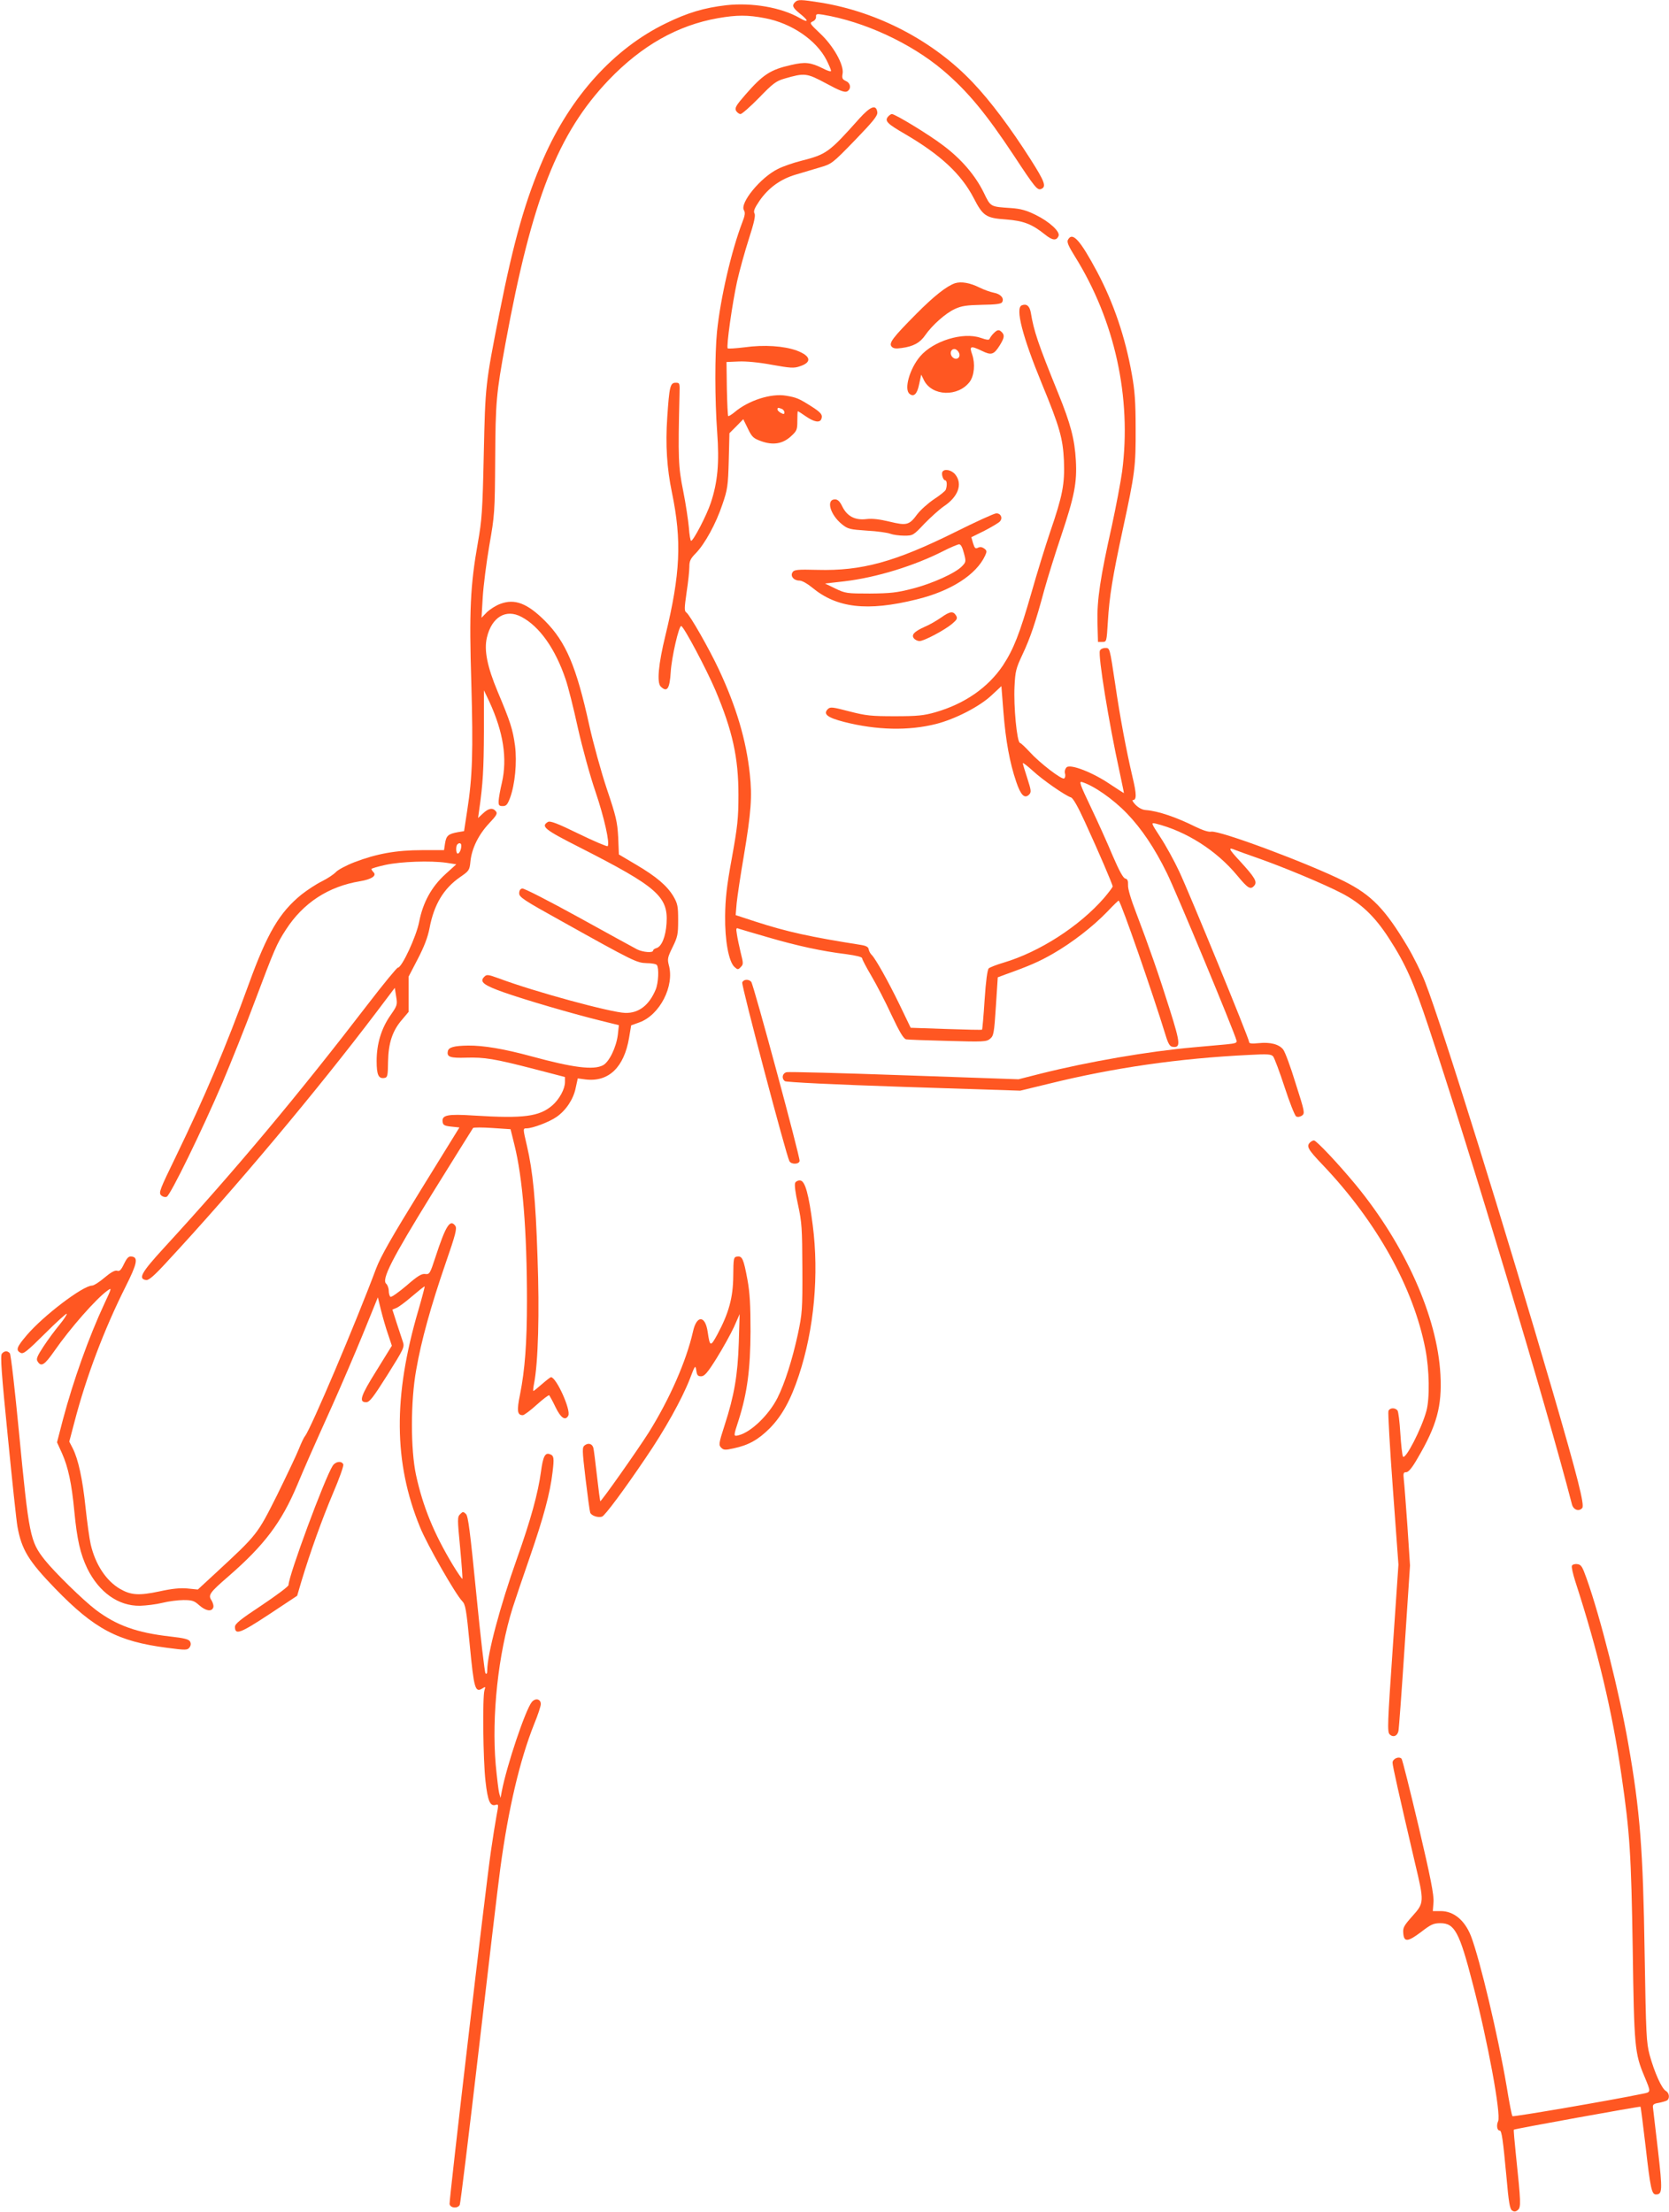 <?xml version="1.0" standalone="no"?>
<!DOCTYPE svg PUBLIC "-//W3C//DTD SVG 20010904//EN"
 "http://www.w3.org/TR/2001/REC-SVG-20010904/DTD/svg10.dtd">
<svg version="1.0" xmlns="http://www.w3.org/2000/svg"
 width="966pt" height="1280pt" viewBox="0 0 966 1280"
 preserveAspectRatio="xMidYMid meet">
<g transform="translate(0,1280) scale(0.1,-0.1)"
fill="#ff5722" stroke="none">
<path d="M4602 12788 c-20 -20 -14 -33 28 -67 53 -42 51 -56 -2 -25 -106 61
-275 90 -423 74 -129 -15 -224 -43 -351 -105 -301 -146 -551 -423 -708 -781
-104 -237 -172 -476 -255 -894 -82 -415 -82 -418 -91 -820 -7 -327 -11 -380
-34 -510 -44 -248 -51 -397 -38 -814 11 -393 7 -541 -24 -738 l-18 -118 -36
-6 c-55 -10 -67 -20 -74 -64 l-6 -40 -128 0 c-148 0 -264 -21 -391 -70 -47
-18 -95 -44 -107 -57 -12 -13 -48 -37 -80 -53 -33 -16 -86 -51 -119 -77 -127
-103 -198 -223 -305 -518 -133 -366 -255 -653 -422 -998 -93 -191 -100 -209
-86 -224 9 -9 24 -13 33 -9 21 8 206 387 323 661 49 116 133 325 185 465 116
308 128 337 182 420 100 155 246 250 429 280 66 11 98 32 78 52 -7 7 -12 15
-12 19 0 3 37 14 83 24 89 19 257 25 350 12 l58 -9 -64 -58 c-80 -73 -129
-163 -151 -275 -16 -84 -100 -265 -123 -265 -6 0 -85 -96 -174 -212 -400 -521
-765 -958 -1182 -1412 -130 -142 -149 -177 -101 -184 15 -2 47 25 120 105 393
423 872 995 1214 1447 l105 139 8 -50 c8 -48 6 -53 -33 -109 -53 -76 -80 -165
-80 -264 0 -82 11 -105 47 -98 16 3 18 15 19 93 2 108 25 180 82 245 l37 44 0
102 0 102 53 102 c37 71 58 126 68 178 26 138 82 230 177 296 52 36 55 39 60
92 8 75 47 154 108 219 43 46 50 57 39 70 -18 22 -42 18 -74 -12 l-29 -27 7
50 c21 147 26 231 27 449 l0 240 31 -65 c82 -178 105 -329 73 -470 -10 -41
-18 -88 -19 -105 -1 -26 3 -30 24 -30 20 0 27 8 42 47 29 79 41 206 29 302
-13 96 -28 141 -100 312 -61 146 -80 240 -63 314 28 119 110 168 200 120 105
-55 197 -186 256 -362 14 -40 46 -167 71 -282 26 -115 71 -279 101 -366 51
-150 85 -302 71 -317 -4 -3 -80 29 -168 72 -125 61 -165 76 -178 68 -42 -26
-19 -44 184 -147 448 -228 513 -284 503 -439 -5 -79 -29 -136 -59 -144 -10 -3
-19 -9 -19 -14 0 -15 -59 -10 -93 7 -18 9 -170 93 -339 186 -169 93 -315 168
-325 166 -12 -2 -18 -12 -18 -28 0 -22 27 -40 240 -158 426 -238 440 -244 498
-246 29 0 55 -5 59 -11 13 -18 9 -104 -7 -142 -38 -91 -98 -137 -176 -135 -81
2 -524 122 -732 200 -64 23 -70 24 -85 8 -28 -28 -2 -48 114 -89 128 -45 392
-122 553 -162 l113 -28 -6 -55 c-9 -73 -50 -158 -86 -177 -55 -29 -173 -14
-415 52 -158 43 -278 63 -365 62 -82 -1 -114 -10 -118 -33 -7 -33 14 -40 106
-37 106 3 163 -6 395 -66 l177 -46 0 -29 c0 -40 -32 -99 -73 -135 -75 -65
-166 -77 -453 -59 -155 10 -188 3 -182 -37 2 -18 11 -23 50 -27 l47 -5 -223
-361 c-169 -274 -232 -384 -259 -455 -118 -316 -378 -928 -411 -969 -7 -8 -23
-42 -36 -75 -13 -33 -70 -153 -126 -267 -115 -229 -113 -227 -354 -450 l-105
-97 -60 6 c-42 4 -91 -1 -163 -17 -118 -25 -164 -22 -228 15 -80 47 -142 141
-169 257 -8 35 -21 131 -30 215 -17 163 -42 278 -74 341 l-20 39 30 114 c68
261 172 536 295 781 68 135 75 171 37 176 -18 3 -27 -6 -45 -42 -17 -36 -26
-45 -40 -40 -13 4 -36 -9 -73 -40 -29 -25 -62 -46 -72 -46 -53 0 -283 -175
-378 -287 -59 -69 -65 -87 -36 -102 16 -9 36 7 140 110 67 67 125 119 127 116
3 -3 -15 -31 -41 -63 -26 -31 -68 -88 -93 -126 -36 -55 -44 -73 -35 -86 21
-35 40 -23 98 60 91 131 242 303 307 349 26 19 25 16 -18 -76 -90 -193 -180
-445 -240 -671 l-34 -131 29 -64 c35 -78 56 -174 71 -334 16 -167 35 -248 75
-332 68 -138 180 -218 305 -216 36 1 94 8 130 17 36 9 91 16 122 16 50 0 62
-4 91 -30 38 -33 71 -39 81 -14 4 9 -1 27 -9 41 -22 32 -13 45 98 141 207 180
306 311 397 527 47 112 78 183 205 465 48 107 127 291 175 408 l87 214 18 -74
c10 -40 28 -103 41 -140 l22 -66 -89 -144 c-92 -147 -104 -183 -60 -183 20 0
40 26 124 159 94 150 99 160 89 190 -6 17 -22 66 -36 109 l-25 78 22 9 c12 4
54 35 92 68 39 33 71 59 73 57 1 -1 -15 -64 -37 -139 -146 -497 -143 -881 10
-1254 40 -100 207 -391 244 -428 19 -19 24 -47 44 -255 24 -251 31 -276 72
-251 19 12 20 12 13 -10 -12 -39 -8 -407 6 -526 13 -117 27 -148 60 -137 16 5
16 1 4 -62 -7 -38 -22 -131 -33 -208 -30 -206 -242 -2017 -239 -2040 4 -24 47
-28 59 -5 4 8 53 409 109 890 56 481 112 958 126 1060 46 341 112 622 195 831
22 53 39 105 39 117 0 30 -31 37 -52 12 -37 -45 -146 -370 -174 -518 l-7 -37
-8 28 c-4 16 -13 90 -20 165 -24 282 14 638 98 907 14 44 59 177 100 295 79
229 117 369 131 490 10 82 8 96 -15 104 -28 11 -40 -12 -52 -101 -17 -125 -59
-278 -139 -503 -98 -276 -172 -554 -172 -646 0 -18 -3 -25 -10 -18 -5 5 -29
211 -53 457 -36 363 -47 451 -60 465 -16 15 -18 15 -34 -1 -16 -16 -16 -27 0
-193 9 -98 15 -179 13 -181 -2 -2 -27 34 -55 80 -110 183 -173 337 -213 520
-32 148 -32 429 1 610 29 168 85 369 170 616 58 167 67 203 56 217 -30 41 -55
1 -115 -182 -31 -95 -34 -100 -59 -97 -20 3 -44 -11 -108 -67 -46 -39 -87 -68
-93 -65 -5 3 -10 19 -10 34 0 16 -7 34 -14 41 -30 24 30 141 267 525 126 203
232 373 235 377 4 4 54 4 112 0 l105 -7 22 -89 c48 -191 73 -498 73 -906 0
-240 -12 -399 -40 -539 -20 -97 -16 -121 16 -121 7 0 44 27 80 60 37 33 69 58
73 55 3 -4 20 -34 36 -68 31 -64 57 -81 74 -50 17 32 -69 222 -100 223 -3 0
-27 -18 -52 -40 -25 -22 -47 -40 -50 -40 -2 0 -1 19 4 43 24 122 32 408 20
732 -11 337 -27 496 -61 643 -24 102 -24 102 -2 102 34 0 132 37 173 66 55 38
98 103 111 168 l12 55 45 -6 c134 -16 223 70 252 241 l12 72 47 17 c118 42
205 210 171 332 -9 35 -7 45 22 104 29 59 32 74 32 156 0 80 -3 95 -27 137
-37 62 -99 115 -218 185 l-98 58 -4 100 c-5 89 -12 120 -66 280 -33 99 -79
266 -102 370 -74 337 -134 479 -255 601 -103 103 -176 131 -260 99 -25 -9 -59
-31 -77 -48 l-31 -32 7 119 c4 65 21 200 38 299 31 176 32 193 34 497 2 336 6
381 60 675 153 833 303 1214 598 1523 190 198 398 316 632 357 109 19 172 19
271 0 154 -29 298 -127 357 -243 14 -28 26 -56 26 -62 0 -6 -21 0 -47 14 -71
35 -102 39 -184 20 -119 -27 -162 -54 -264 -171 -55 -63 -63 -77 -55 -94 6
-10 18 -19 26 -19 8 0 56 42 107 94 80 83 99 97 147 111 118 34 128 33 242
-28 79 -43 107 -53 121 -46 25 14 21 48 -7 60 -21 10 -24 17 -19 44 8 50 -54
161 -132 233 -58 55 -61 59 -41 68 12 5 20 17 19 27 -1 16 4 18 40 12 240 -40
509 -165 694 -321 144 -122 250 -251 411 -494 121 -184 136 -202 157 -194 33
13 23 41 -61 173 -116 182 -232 337 -334 444 -226 239 -548 408 -880 462 -115
18 -132 19 -148 3z m-1932 -4882 c0 -22 -11 -46 -21 -46 -10 0 -12 43 -2 53
11 12 23 8 23 -7z"/>
<path d="M4973 12113 c-176 -197 -189 -206 -337 -244 -44 -11 -105 -32 -134
-47 -100 -49 -222 -198 -196 -239 8 -13 6 -30 -9 -68 -64 -167 -127 -440 -147
-634 -13 -134 -13 -391 1 -583 13 -176 3 -288 -37 -408 -24 -73 -101 -220
-114 -220 -4 0 -10 35 -13 78 -4 42 -18 138 -33 212 -28 138 -30 187 -21 560
2 63 1 65 -22 65 -32 0 -37 -21 -49 -200 -11 -159 -2 -296 27 -435 58 -280 49
-471 -38 -829 -40 -164 -50 -271 -27 -294 37 -36 52 -14 58 83 5 86 48 272 61
267 16 -5 146 -250 198 -372 99 -235 133 -389 133 -605 0 -135 -5 -182 -38
-365 -30 -162 -38 -238 -39 -335 -2 -143 21 -266 54 -296 18 -16 21 -17 36 -1
16 16 16 21 0 84 -9 38 -19 85 -22 107 -6 35 -4 38 12 31 10 -3 86 -26 170
-50 168 -49 311 -80 451 -97 58 -8 92 -16 92 -24 0 -6 24 -52 53 -101 29 -49
82 -151 117 -227 47 -100 70 -138 85 -141 11 -2 120 -6 241 -9 205 -6 224 -5
244 12 21 17 24 31 34 187 l11 169 40 15 c143 51 200 76 280 122 111 64 230
156 314 243 35 37 65 66 66 64 16 -16 196 -534 271 -778 15 -50 25 -66 40 -68
48 -7 47 17 -15 214 -64 204 -121 367 -196 564 -29 75 -48 138 -46 158 1 25
-3 35 -17 38 -12 4 -35 46 -72 132 -29 70 -86 196 -126 280 -64 134 -70 152
-51 146 68 -21 179 -98 259 -181 85 -88 161 -201 232 -346 53 -107 386 -908
403 -969 4 -13 -6 -17 -59 -22 -34 -3 -119 -11 -188 -17 -262 -23 -609 -83
-885 -152 l-130 -33 -660 23 c-363 13 -670 21 -682 18 -25 -6 -31 -36 -10 -52
7 -6 293 -20 687 -33 l675 -22 165 40 c377 93 752 147 1161 167 107 6 127 4
138 -9 7 -9 37 -88 66 -177 29 -89 59 -165 67 -170 9 -5 22 -3 34 5 17 13 16
21 -37 186 -29 96 -62 184 -72 196 -24 31 -75 44 -142 37 -40 -4 -55 -2 -55 6
0 20 -347 865 -405 988 -29 62 -78 151 -109 198 -54 83 -55 85 -28 79 177 -44
352 -155 473 -301 62 -75 77 -84 99 -58 18 22 3 47 -82 140 -68 73 -73 85 -26
65 13 -5 70 -26 128 -46 151 -53 381 -149 485 -203 112 -58 192 -134 274 -261
96 -148 144 -256 230 -515 239 -718 683 -2196 829 -2760 8 -33 41 -45 60 -22
14 17 -26 176 -169 667 -278 953 -640 2118 -740 2375 -21 55 -68 149 -103 208
-129 216 -207 297 -366 377 -206 103 -722 296 -770 287 -15 -3 -49 8 -92 29
-108 54 -216 91 -286 96 -20 1 -42 13 -59 30 -15 15 -22 28 -16 28 22 0 22 33
-2 133 -36 153 -73 350 -100 536 -33 218 -31 211 -59 211 -13 0 -27 -7 -30
-16 -11 -29 52 -418 113 -696 15 -71 27 -128 26 -128 -1 0 -38 24 -82 53 -99
67 -225 116 -249 97 -9 -9 -13 -22 -10 -36 4 -13 1 -26 -5 -29 -13 -9 -142 90
-199 153 -25 27 -50 51 -57 53 -17 6 -37 211 -31 327 4 87 9 105 45 182 46 97
77 189 127 375 20 72 63 210 96 308 79 235 94 313 87 442 -7 123 -30 212 -103
391 -116 286 -140 357 -158 466 -7 38 -25 52 -52 41 -39 -15 4 -181 116 -453
103 -250 122 -316 128 -447 5 -133 -7 -200 -80 -412 -27 -80 -76 -238 -108
-351 -69 -240 -103 -326 -165 -421 -86 -128 -221 -222 -391 -271 -67 -19 -103
-23 -234 -23 -138 0 -167 3 -264 28 -100 26 -110 27 -125 13 -28 -29 -2 -49
95 -74 189 -48 372 -52 531 -12 111 28 251 100 321 165 l58 54 12 -152 c13
-163 36 -291 74 -402 26 -77 48 -99 74 -74 14 15 13 23 -10 95 -14 43 -26 82
-26 87 0 5 26 -15 58 -44 57 -53 187 -143 221 -154 12 -4 41 -55 81 -143 80
-174 160 -361 160 -372 0 -5 -23 -35 -50 -67 -143 -164 -373 -312 -581 -374
-41 -12 -79 -27 -86 -33 -8 -7 -17 -74 -24 -181 -6 -94 -13 -172 -15 -174 -1
-2 -95 0 -208 4 l-205 7 -64 133 c-68 140 -138 264 -161 288 -8 7 -16 22 -18
33 -2 14 -15 21 -48 26 -291 46 -424 75 -609 135 l-113 37 6 71 c4 38 22 160
41 270 43 256 49 345 35 475 -21 197 -78 389 -179 605 -56 120 -168 316 -188
330 -13 9 -12 25 1 117 9 58 16 124 16 147 0 34 6 48 38 80 52 54 116 170 153
281 30 87 33 108 37 254 l4 159 40 40 40 41 27 -55 c23 -48 32 -56 76 -72 69
-25 125 -16 173 28 34 31 37 38 37 89 0 31 1 56 3 56 2 0 23 -13 47 -30 48
-33 80 -38 89 -15 9 25 -2 38 -62 76 -68 43 -83 49 -142 59 -86 15 -218 -27
-299 -96 -17 -14 -34 -24 -36 -22 -3 3 -6 74 -8 159 l-2 154 70 3 c43 2 118
-5 192 -19 107 -19 128 -21 162 -9 72 23 65 60 -17 91 -74 27 -189 35 -303 19
-50 -6 -93 -9 -97 -6 -9 10 26 257 54 386 14 63 45 174 68 246 31 96 40 137
33 149 -7 13 0 30 29 73 52 75 121 125 208 151 39 12 103 31 141 42 69 20 73
23 203 157 107 111 132 142 130 162 -6 48 -39 36 -105 -37z m-449 -1679 c9 -3
16 -13 16 -20 0 -12 -4 -12 -20 -4 -11 6 -20 15 -20 20 0 12 3 12 24 4z"/>
<path d="M5140 12125 c-21 -25 -5 -41 97 -100 207 -121 326 -232 398 -370 54
-105 71 -117 187 -125 103 -8 151 -27 226 -87 43 -35 67 -38 79 -8 9 25 -53
82 -132 121 -55 27 -87 36 -145 40 -119 8 -116 6 -156 89 -49 100 -130 195
-236 274 -81 62 -277 181 -296 181 -5 0 -15 -7 -22 -15z"/>
<path d="M6181 11412 c-7 -13 3 -36 41 -97 231 -371 328 -816 273 -1242 -9
-65 -36 -206 -59 -313 -68 -304 -87 -430 -84 -561 l3 -114 25 0 c25 0 25 1 32
115 9 151 28 264 87 538 70 323 75 362 74 582 0 153 -5 221 -22 314 -38 215
-106 414 -201 593 -99 185 -143 234 -169 185z"/>
<path d="M5528 11161 c-48 -16 -122 -74 -225 -178 -136 -137 -159 -168 -143
-188 10 -12 24 -14 59 -9 67 9 106 30 136 74 41 59 119 128 172 152 39 18 69
22 157 24 77 1 111 5 116 15 14 22 -8 48 -48 55 -20 4 -57 17 -83 30 -54 27
-105 36 -141 25z"/>
<path d="M5751 10871 c-10 -10 -20 -24 -23 -31 -3 -9 -15 -8 -53 5 -102 35
-273 -18 -349 -107 -60 -70 -95 -190 -62 -217 25 -21 45 -1 56 56 l12 55 16
-33 c47 -93 198 -97 265 -8 26 36 32 104 14 157 -18 50 -10 53 57 21 53 -26
68 -22 101 30 28 45 31 61 13 79 -16 16 -25 15 -47 -7z m-202 -110 c16 -28
-13 -51 -36 -28 -18 18 -11 47 11 47 9 0 20 -9 25 -19z"/>
<path d="M5455 10070 c-8 -13 4 -50 16 -50 10 0 12 -30 3 -54 -3 -8 -34 -33
-68 -55 -34 -23 -78 -62 -97 -87 -46 -63 -61 -67 -160 -43 -58 14 -99 19 -134
15 -66 -8 -112 16 -140 73 -14 29 -26 41 -42 41 -53 0 -29 -88 40 -144 35 -28
45 -30 145 -37 59 -3 120 -12 135 -18 16 -6 52 -11 80 -11 51 0 53 1 117 69
36 37 87 83 113 101 83 55 110 129 66 184 -21 26 -62 35 -74 16z"/>
<path d="M5527 9720 c-347 -172 -539 -225 -796 -218 -116 3 -135 1 -144 -14
-14 -22 7 -48 40 -48 15 0 45 -17 72 -39 144 -120 319 -141 606 -70 198 48
346 143 397 254 11 24 10 29 -6 41 -13 9 -24 10 -36 4 -14 -7 -19 -3 -28 26
l-10 35 77 38 c42 22 83 46 89 54 17 20 4 47 -22 46 -11 0 -119 -49 -239 -109z
m52 -121 c13 -48 12 -52 -10 -75 -37 -40 -174 -102 -289 -131 -89 -23 -126
-27 -245 -28 -134 0 -142 1 -200 29 l-60 29 114 13 c184 22 402 89 571 175 41
21 82 38 91 39 10 0 19 -16 28 -51z"/>
<path d="M5447 9226 c-26 -18 -69 -43 -96 -54 -60 -27 -78 -46 -61 -67 7 -8
21 -15 32 -15 26 0 145 63 189 100 28 24 32 31 23 47 -17 28 -35 26 -87 -11z"/>
<path d="M4296 7114 c-6 -15 255 -1002 273 -1034 11 -20 55 -19 59 1 4 20
-266 1020 -280 1037 -15 17 -45 15 -52 -4z"/>
<path d="M7582 6188 c-22 -22 -12 -40 74 -130 313 -329 525 -710 594 -1066 23
-119 26 -283 6 -357 -27 -101 -123 -288 -136 -264 -4 8 -11 68 -15 134 -4 66
-11 126 -17 133 -15 17 -45 15 -52 -4 -3 -8 8 -212 26 -452 l32 -437 -33 -483
c-30 -436 -32 -485 -18 -499 20 -20 45 -10 51 19 3 13 19 233 36 491 l31 467
-15 228 c-9 125 -18 246 -21 270 -4 36 -2 42 14 42 13 0 34 25 66 81 111 189
142 301 132 484 -18 335 -204 750 -490 1098 -101 122 -228 257 -242 257 -6 0
-16 -5 -23 -12z"/>
<path d="M4603 5956 c-6 -10 0 -58 16 -129 22 -102 24 -135 25 -367 1 -241 -1
-262 -26 -381 -33 -151 -76 -285 -118 -369 -50 -99 -153 -198 -224 -216 -32
-8 -32 -8 0 90 49 155 67 292 68 511 0 152 -4 224 -18 300 -22 119 -30 137
-59 133 -21 -3 -22 -8 -23 -113 -1 -125 -26 -215 -92 -338 -40 -73 -43 -72
-56 15 -14 97 -64 98 -85 2 -39 -172 -135 -390 -256 -584 -68 -107 -276 -402
-281 -398 -1 2 -10 68 -19 148 -9 80 -18 152 -21 162 -7 23 -29 29 -49 14 -16
-12 -16 -23 4 -193 12 -100 24 -189 27 -197 7 -18 46 -31 69 -23 17 7 124 150
251 338 111 162 210 340 256 457 31 82 33 84 38 51 4 -28 9 -34 28 -34 19 0
37 20 90 105 36 58 81 139 100 180 l33 75 -5 -165 c-6 -187 -26 -306 -82 -478
-34 -105 -35 -115 -20 -130 14 -14 23 -15 72 -4 86 18 143 50 209 116 71 72
122 164 169 307 88 266 117 583 80 869 -23 179 -44 254 -71 258 -12 2 -25 -4
-30 -12z"/>
<path d="M11 4966 c-10 -11 -2 -118 34 -478 25 -255 50 -490 56 -523 24 -133
64 -199 219 -359 227 -234 361 -305 645 -342 112 -15 120 -14 132 2 8 11 9 23
3 34 -7 13 -33 20 -114 29 -195 22 -311 64 -431 154 -75 57 -238 217 -295 288
-86 109 -92 137 -151 749 -23 239 -46 441 -52 448 -13 16 -32 15 -46 -2z"/>
<path d="M1926 4318 c-47 -73 -256 -638 -256 -691 0 -8 -70 -60 -155 -117
-124 -82 -155 -107 -155 -125 0 -49 30 -38 197 72 l163 108 25 85 c51 169 119
358 182 507 36 84 63 159 60 168 -9 22 -44 18 -61 -7z"/>
<path d="M9098 3738 c-3 -7 6 -47 19 -88 131 -403 214 -751 268 -1125 49 -335
56 -458 65 -1005 8 -566 12 -604 67 -735 40 -97 41 -92 -14 -103 -177 -37
-744 -134 -749 -129 -4 3 -19 82 -34 174 -49 289 -154 732 -206 868 -36 92
-100 145 -175 145 l-46 0 4 52 c3 41 -17 143 -86 437 -50 211 -94 388 -99 393
-16 16 -52 -1 -52 -23 0 -19 37 -183 129 -577 55 -231 55 -234 -15 -312 -48
-54 -55 -66 -52 -98 4 -53 26 -51 103 7 57 44 72 51 112 51 82 0 110 -51 187
-350 87 -333 165 -757 147 -796 -11 -24 -6 -54 9 -54 12 0 19 -53 39 -266 13
-150 20 -189 33 -197 12 -8 21 -7 33 3 19 16 18 43 -11 319 -8 78 -14 144 -12
146 5 5 730 136 733 133 2 -2 15 -106 30 -233 27 -238 35 -275 59 -275 38 0
39 22 12 257 -15 126 -28 237 -29 248 -2 15 6 21 33 25 20 4 41 10 48 14 18
11 14 44 -6 55 -24 13 -66 107 -94 208 -19 73 -21 114 -29 588 -9 597 -26 823
-95 1215 -52 297 -159 724 -241 955 -25 70 -31 80 -54 83 -15 2 -29 -3 -31
-10z"/>
</g>
</svg>
